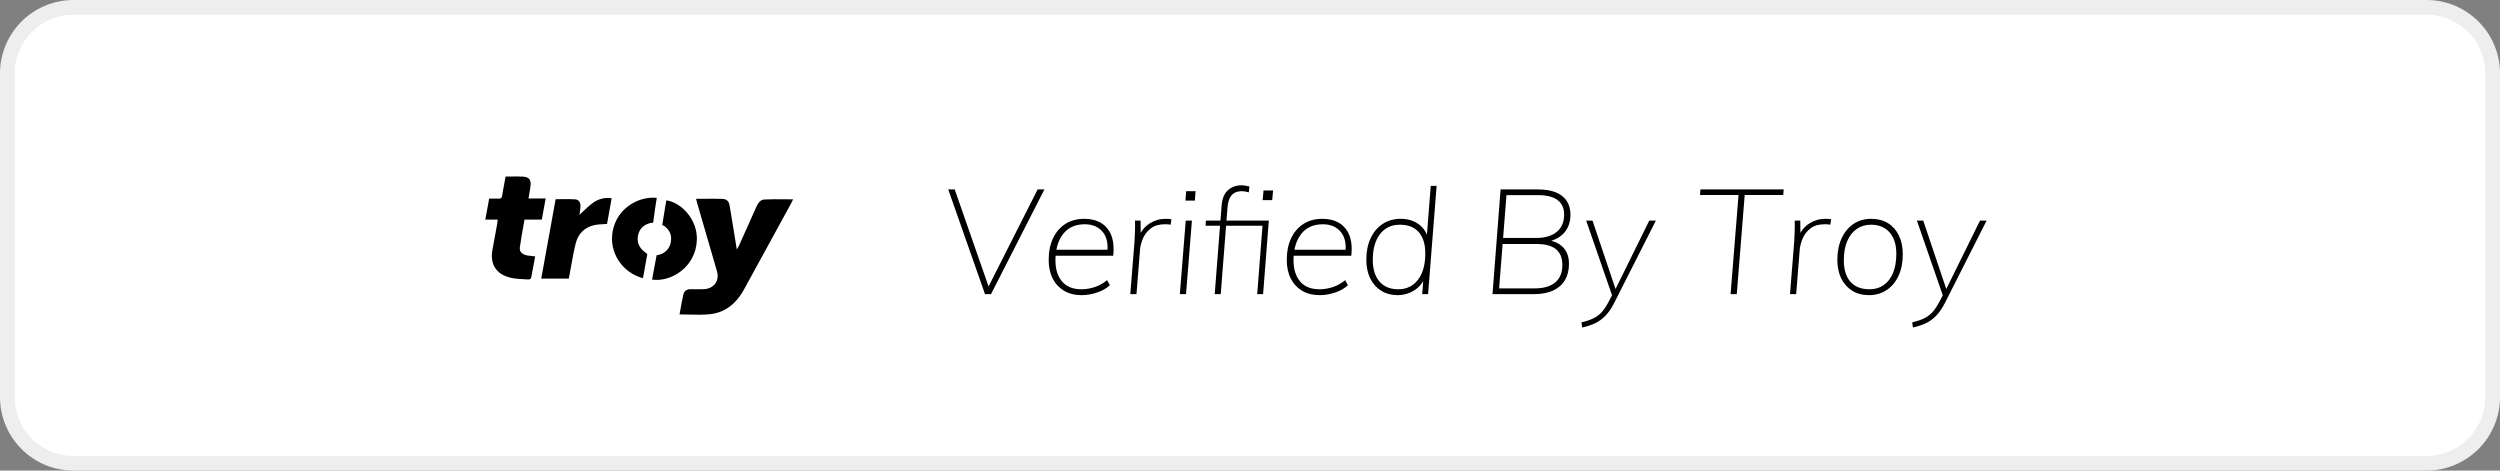<svg width="170" height="32" viewBox="0 0 170 32" fill="none" xmlns="http://www.w3.org/2000/svg">
<rect x="0" y="0" width="170" height="32" fill="#808080" stroke="none"/>
<path d="M5 0.5H165C167.485 0.5 169.5 2.515 169.5 5V27C169.5 29.485 167.485 31.5 165 31.5H5C2.515 31.5 0.5 29.485 0.5 27V5C0.5 2.515 2.515 0.5 5 0.5Z" fill="white" stroke="#EEEEEE"/>
<path fill-rule="evenodd" clip-rule="evenodd" d="M33.843 14.935H33C33.07 14.565 33.134 14.213 33.199 13.856L33.263 13.507C33.34 13.507 33.415 13.506 33.489 13.505C33.63 13.503 33.764 13.502 33.898 13.507C34.055 13.515 34.122 13.468 34.147 13.307C34.185 13.045 34.235 12.784 34.286 12.519L34.286 12.519L34.286 12.519C34.318 12.35 34.35 12.18 34.38 12.006C34.505 12.006 34.628 12.005 34.75 12.003C35.029 11.999 35.302 11.996 35.574 12.012C35.965 12.034 36.12 12.231 36.079 12.609C36.061 12.785 36.03 12.961 35.997 13.143L35.997 13.143L35.997 13.143L35.997 13.143C35.977 13.257 35.957 13.374 35.938 13.495H37.105C37.045 13.815 36.99 14.121 36.936 14.425L36.936 14.425L36.936 14.425C36.905 14.595 36.875 14.764 36.844 14.935H35.665C35.635 15.108 35.605 15.282 35.574 15.456C35.493 15.914 35.413 16.37 35.35 16.822C35.31 17.116 35.51 17.309 35.856 17.371C35.969 17.392 36.085 17.403 36.211 17.416L36.211 17.416L36.211 17.416L36.211 17.416C36.269 17.421 36.329 17.427 36.392 17.434C36.36 17.605 36.329 17.775 36.298 17.944C36.24 18.264 36.183 18.582 36.117 18.899C36.107 18.947 35.992 19.009 35.931 19.005C35.839 18.998 35.746 18.994 35.653 18.989C35.337 18.973 35.018 18.956 34.715 18.884C33.745 18.656 33.314 17.972 33.482 17.014C33.548 16.64 33.617 16.266 33.686 15.892C33.727 15.672 33.768 15.451 33.808 15.231C33.818 15.173 33.824 15.115 33.831 15.049C33.834 15.014 33.838 14.976 33.843 14.935ZM47.334 13.52C47.519 13.52 47.701 13.518 47.88 13.517C48.301 13.514 48.708 13.512 49.114 13.525C49.424 13.535 49.566 13.683 49.618 13.993C49.736 14.69 49.848 15.386 49.961 16.085C49.999 16.32 50.037 16.556 50.075 16.792C50.078 16.812 50.083 16.832 50.088 16.86L50.088 16.86L50.089 16.86L50.089 16.86L50.089 16.861L50.089 16.861C50.094 16.886 50.101 16.918 50.109 16.963C50.129 16.929 50.145 16.9 50.16 16.874C50.192 16.819 50.216 16.778 50.235 16.735L50.387 16.397L50.388 16.396L50.388 16.396L50.388 16.396C50.744 15.606 51.1 14.816 51.451 14.026C51.556 13.789 51.724 13.575 51.977 13.566C52.434 13.542 52.892 13.546 53.358 13.551C53.548 13.553 53.739 13.555 53.932 13.555C53.918 13.583 53.905 13.611 53.893 13.637C53.867 13.693 53.842 13.746 53.813 13.798C52.744 15.756 51.672 17.715 50.598 19.675C50.093 20.594 49.359 21.258 48.254 21.368C47.797 21.414 47.334 21.402 46.86 21.391H46.86H46.86H46.86L46.86 21.391C46.644 21.386 46.427 21.38 46.207 21.38C46.235 21.234 46.261 21.087 46.288 20.941L46.288 20.941L46.288 20.941L46.288 20.941C46.343 20.637 46.398 20.333 46.466 20.032C46.525 19.773 46.715 19.654 46.997 19.665C47.25 19.674 47.49 19.67 47.734 19.666L47.817 19.665C48.52 19.657 48.947 19.108 48.757 18.454C48.305 16.9 47.853 15.347 47.403 13.795C47.385 13.731 47.37 13.669 47.349 13.585L47.349 13.585L47.334 13.52ZM37.783 13.547L36.804 18.946H38.677C38.7 18.824 38.721 18.718 38.741 18.613C38.776 18.427 38.81 18.24 38.843 18.054C38.935 17.547 39.026 17.04 39.151 16.541C39.312 15.901 39.739 15.459 40.418 15.306C40.602 15.265 40.792 15.255 40.992 15.245C41.086 15.241 41.181 15.236 41.278 15.228L41.592 13.481C41.148 13.414 40.694 13.522 40.334 13.783C40.093 13.956 39.877 14.162 39.668 14.361C39.578 14.446 39.491 14.53 39.403 14.609C39.409 14.56 39.417 14.508 39.425 14.453C39.446 14.317 39.469 14.166 39.474 14.014C39.474 13.753 39.35 13.57 39.101 13.554C38.8 13.535 38.496 13.539 38.186 13.543C38.053 13.545 37.919 13.547 37.783 13.547ZM44.662 13.456C44.569 13.972 44.415 15.142 44.415 15.142C44.415 15.142 44.245 15.156 44.205 15.167C43.761 15.29 43.479 15.566 43.389 15.993C43.291 16.461 43.455 16.851 43.855 17.147C43.882 17.167 44.018 17.276 44.018 17.276C44.018 17.276 43.81 18.401 43.721 18.919C42.301 18.532 41.41 17.168 41.656 15.757C41.942 14.117 43.482 13.325 44.662 13.456ZM44.48 18.261C44.432 18.508 44.384 18.757 44.34 19.012C45.617 19.199 47.327 18.177 47.387 16.304C47.432 14.904 46.306 13.757 45.309 13.623C45.227 14.122 45.03 15.313 45.03 15.313C45.07 15.318 45.108 15.328 45.146 15.342C45.55 15.631 45.704 16.014 45.611 16.485C45.54 16.898 45.221 17.23 44.802 17.328C44.752 17.339 44.702 17.347 44.651 17.353C44.651 17.353 44.623 17.498 44.609 17.574C44.569 17.803 44.525 18.031 44.48 18.261Z" fill="black"/>
<path fill-rule="evenodd" clip-rule="evenodd" d="M83.373 15.35L83.01 20H82.6L82.962 15.35H81.98L82 15H82.99L83.07 13.97C83.11 13.49 83.257 13.142 83.51 12.925C83.763 12.708 84.063 12.6 84.41 12.6C84.497 12.6 84.585 12.608 84.675 12.625C84.765 12.642 84.86 12.66 84.96 12.68L84.92 13.08C84.747 13.027 84.59 13 84.45 13C84.283 13 84.132 13.03 83.995 13.09C83.858 13.15 83.743 13.26 83.65 13.42L83.598 13.524C83.534 13.675 83.491 13.87 83.47 14.11L83.4 15H86.28L85.89 20H85.49L85.85 15.35H83.373ZM67.39 20L71.02 12.88H70.56L67.222 19.479L64.92 12.88H64.48L66.98 20H67.39ZM73.56 20.07C73.907 20.07 74.26 20.008 74.62 19.885C74.98 19.762 75.263 19.597 75.47 19.39L75.28 19.05C75.027 19.263 74.748 19.42 74.445 19.52C74.142 19.62 73.84 19.67 73.54 19.67C72.953 19.67 72.512 19.492 72.215 19.135C71.918 18.778 71.77 18.303 71.77 17.71C71.77 17.627 71.772 17.546 71.776 17.467L71.782 17.391L75.7 17.39C75.751 16.91 75.726 16.5 75.623 16.16L75.565 15.995C75.415 15.625 75.183 15.347 74.87 15.16C74.557 14.973 74.177 14.88 73.73 14.88C73.23 14.88 72.8 14.997 72.44 15.23C72.08 15.463 71.802 15.788 71.605 16.205C71.408 16.622 71.31 17.11 71.31 17.67C71.31 18.157 71.4 18.578 71.58 18.935C71.76 19.292 72.017 19.57 72.35 19.77C72.683 19.97 73.087 20.07 73.56 20.07ZM71.834 16.98H75.31L75.316 16.826C75.314 16.38 75.201 16.024 74.975 15.76C74.685 15.42 74.283 15.25 73.77 15.25C73.123 15.25 72.628 15.473 72.285 15.92L72.177 16.075C72.041 16.288 71.939 16.531 71.872 16.803L71.834 16.98ZM77.28 20L77.52 17C77.54 16.74 77.608 16.475 77.725 16.205C77.842 15.935 78.02 15.708 78.26 15.525C78.5 15.342 78.817 15.25 79.21 15.25C79.297 15.25 79.37 15.252 79.43 15.255C79.49 15.258 79.547 15.267 79.6 15.28L79.66 14.91C79.593 14.897 79.528 14.888 79.465 14.885C79.402 14.882 79.33 14.88 79.25 14.88C78.863 14.88 78.505 14.985 78.175 15.195C77.939 15.345 77.75 15.537 77.608 15.77L77.567 15.844L77.56 15H77.18C77.187 15.227 77.187 15.457 77.18 15.69C77.173 15.923 77.163 16.153 77.15 16.38L76.86 20H77.28ZM81.3 13L81.25 13.64H80.61L80.66 13H81.3ZM80.65 20L81.05 15H80.63L80.23 20H80.65ZM86.51 13.61L86.57 12.95H85.92L85.86 13.61H86.51ZM90.81 19.885C90.45 20.008 90.097 20.07 89.75 20.07C89.277 20.07 88.873 19.97 88.54 19.77C88.207 19.57 87.95 19.292 87.77 18.935C87.59 18.578 87.5 18.157 87.5 17.67C87.5 17.11 87.598 16.622 87.795 16.205C87.992 15.788 88.27 15.463 88.63 15.23C88.99 14.997 89.42 14.88 89.92 14.88C90.367 14.88 90.747 14.973 91.06 15.16C91.373 15.347 91.605 15.625 91.755 15.995L91.813 16.16C91.916 16.5 91.941 16.91 91.89 17.39L87.972 17.391L87.966 17.467C87.962 17.546 87.96 17.627 87.96 17.71C87.96 18.303 88.108 18.778 88.405 19.135C88.702 19.492 89.143 19.67 89.73 19.67C90.03 19.67 90.332 19.62 90.635 19.52C90.938 19.42 91.217 19.263 91.47 19.05L91.66 19.39C91.453 19.597 91.17 19.762 90.81 19.885ZM91.5 16.98H88.024L88.062 16.803C88.129 16.531 88.231 16.288 88.367 16.075L88.475 15.92C88.818 15.473 89.313 15.25 89.96 15.25C90.473 15.25 90.875 15.42 91.165 15.76C91.391 16.024 91.504 16.38 91.506 16.826L91.5 16.98ZM95.85 19.91C95.59 20.017 95.32 20.07 95.04 20.07C94.613 20.07 94.24 19.97 93.92 19.77C93.6 19.57 93.352 19.29 93.175 18.93C92.998 18.57 92.91 18.147 92.91 17.66C92.91 17.1 93.008 16.612 93.205 16.195C93.402 15.778 93.675 15.455 94.025 15.225C94.375 14.995 94.78 14.88 95.24 14.88C95.733 14.88 96.15 15.007 96.49 15.26L96.612 15.36C96.766 15.499 96.89 15.665 96.983 15.856L97.03 15.969L97.29 12.64H97.69L97.11 20H96.71L96.78 19.1L96.725 19.199C96.668 19.291 96.601 19.376 96.525 19.455C96.335 19.652 96.11 19.803 95.85 19.91ZM95.08 19.67C94.533 19.67 94.108 19.495 93.805 19.145C93.502 18.795 93.35 18.303 93.35 17.67C93.35 16.93 93.513 16.347 93.84 15.92C94.167 15.493 94.617 15.28 95.19 15.28C95.75 15.28 96.178 15.448 96.475 15.785C96.772 16.122 96.92 16.607 96.92 17.24C96.92 17.993 96.755 18.587 96.425 19.02C96.095 19.453 95.647 19.67 95.08 19.67ZM105.615 19.755C105.265 19.918 104.84 20 104.34 20H101.49L102.04 12.88H104.57C105.057 12.88 105.465 12.947 105.795 13.08C106.125 13.213 106.373 13.408 106.54 13.665C106.707 13.922 106.79 14.237 106.79 14.61C106.79 15.043 106.675 15.417 106.445 15.73L106.339 15.859C106.151 16.064 105.902 16.224 105.593 16.337L105.481 16.374L105.608 16.409C105.915 16.505 106.157 16.658 106.335 16.865C106.572 17.142 106.69 17.5 106.69 17.94C106.69 18.373 106.598 18.743 106.415 19.05C106.232 19.357 105.965 19.592 105.615 19.755ZM102.44 13.27H104.6C105.18 13.27 105.618 13.382 105.915 13.605C106.212 13.828 106.36 14.157 106.36 14.59C106.36 15.103 106.192 15.497 105.855 15.77C105.518 16.043 105.06 16.18 104.48 16.18H102.211L102.44 13.27ZM101.94 19.61H104.36C104.967 19.61 105.432 19.475 105.755 19.205C106.078 18.935 106.24 18.54 106.24 18.02C106.24 17.547 106.097 17.19 105.81 16.95L105.709 16.875C105.423 16.685 105.013 16.59 104.48 16.59H102.178L101.94 19.61ZM107.59 22.27C107.897 22.203 108.182 22.11 108.445 21.99C108.708 21.87 108.95 21.697 109.17 21.47C109.39 21.243 109.593 20.943 109.78 20.57L112.6 15H112.15L109.857 19.653L108.29 15H107.86L109.619 20.081L109.35 20.59C109.233 20.809 109.112 20.993 108.988 21.144L108.895 21.25C108.738 21.417 108.552 21.552 108.335 21.655C108.118 21.758 107.853 21.847 107.54 21.92L107.59 22.27ZM118.64 13.26L118.1 20H117.68L118.22 13.26H115.6L115.63 12.88H121.29L121.26 13.26H118.64ZM122.14 20L122.38 17C122.4 16.74 122.468 16.475 122.585 16.205C122.702 15.935 122.88 15.708 123.12 15.525C123.36 15.342 123.677 15.25 124.07 15.25C124.157 15.25 124.23 15.252 124.29 15.255C124.35 15.258 124.407 15.267 124.46 15.28L124.52 14.91C124.453 14.897 124.388 14.888 124.325 14.885C124.262 14.882 124.19 14.88 124.11 14.88C123.723 14.88 123.365 14.985 123.035 15.195C122.799 15.345 122.61 15.537 122.468 15.77L122.427 15.844L122.42 15H122.04C122.047 15.227 122.047 15.457 122.04 15.69C122.033 15.923 122.023 16.153 122.01 16.38L121.72 20H122.14ZM128.29 19.725C127.943 19.955 127.543 20.07 127.09 20.07C126.65 20.07 126.27 19.97 125.95 19.77C125.63 19.57 125.382 19.292 125.205 18.935C125.028 18.578 124.94 18.157 124.94 17.67C124.94 17.11 125.037 16.622 125.23 16.205C125.423 15.788 125.692 15.463 126.035 15.23C126.378 14.997 126.783 14.88 127.25 14.88C127.683 14.88 128.06 14.978 128.38 15.175C128.7 15.372 128.948 15.652 129.125 16.015C129.302 16.378 129.39 16.803 129.39 17.29C129.39 17.85 129.293 18.338 129.1 18.755C128.907 19.172 128.637 19.495 128.29 19.725ZM127.13 19.67C126.563 19.67 126.13 19.5 125.83 19.16C125.53 18.82 125.38 18.333 125.38 17.7C125.38 17.193 125.457 16.76 125.61 16.4C125.763 16.04 125.978 15.763 126.255 15.57C126.532 15.377 126.857 15.28 127.23 15.28C127.763 15.28 128.183 15.453 128.49 15.8C128.797 16.147 128.95 16.633 128.95 17.26C128.95 17.767 128.875 18.2 128.725 18.56C128.575 18.92 128.365 19.195 128.095 19.385C127.825 19.575 127.503 19.67 127.13 19.67ZM130.935 21.99C130.672 22.11 130.387 22.203 130.08 22.27L130.03 21.92C130.343 21.847 130.608 21.758 130.825 21.655C131.042 21.552 131.228 21.417 131.385 21.25L131.478 21.144C131.602 20.993 131.723 20.809 131.84 20.59L132.109 20.081L130.35 15H130.78L132.347 19.653L134.64 15H135.09L132.27 20.57C132.083 20.943 131.88 21.243 131.66 21.47C131.44 21.697 131.198 21.87 130.935 21.99Z" fill="black"/>
</svg>
